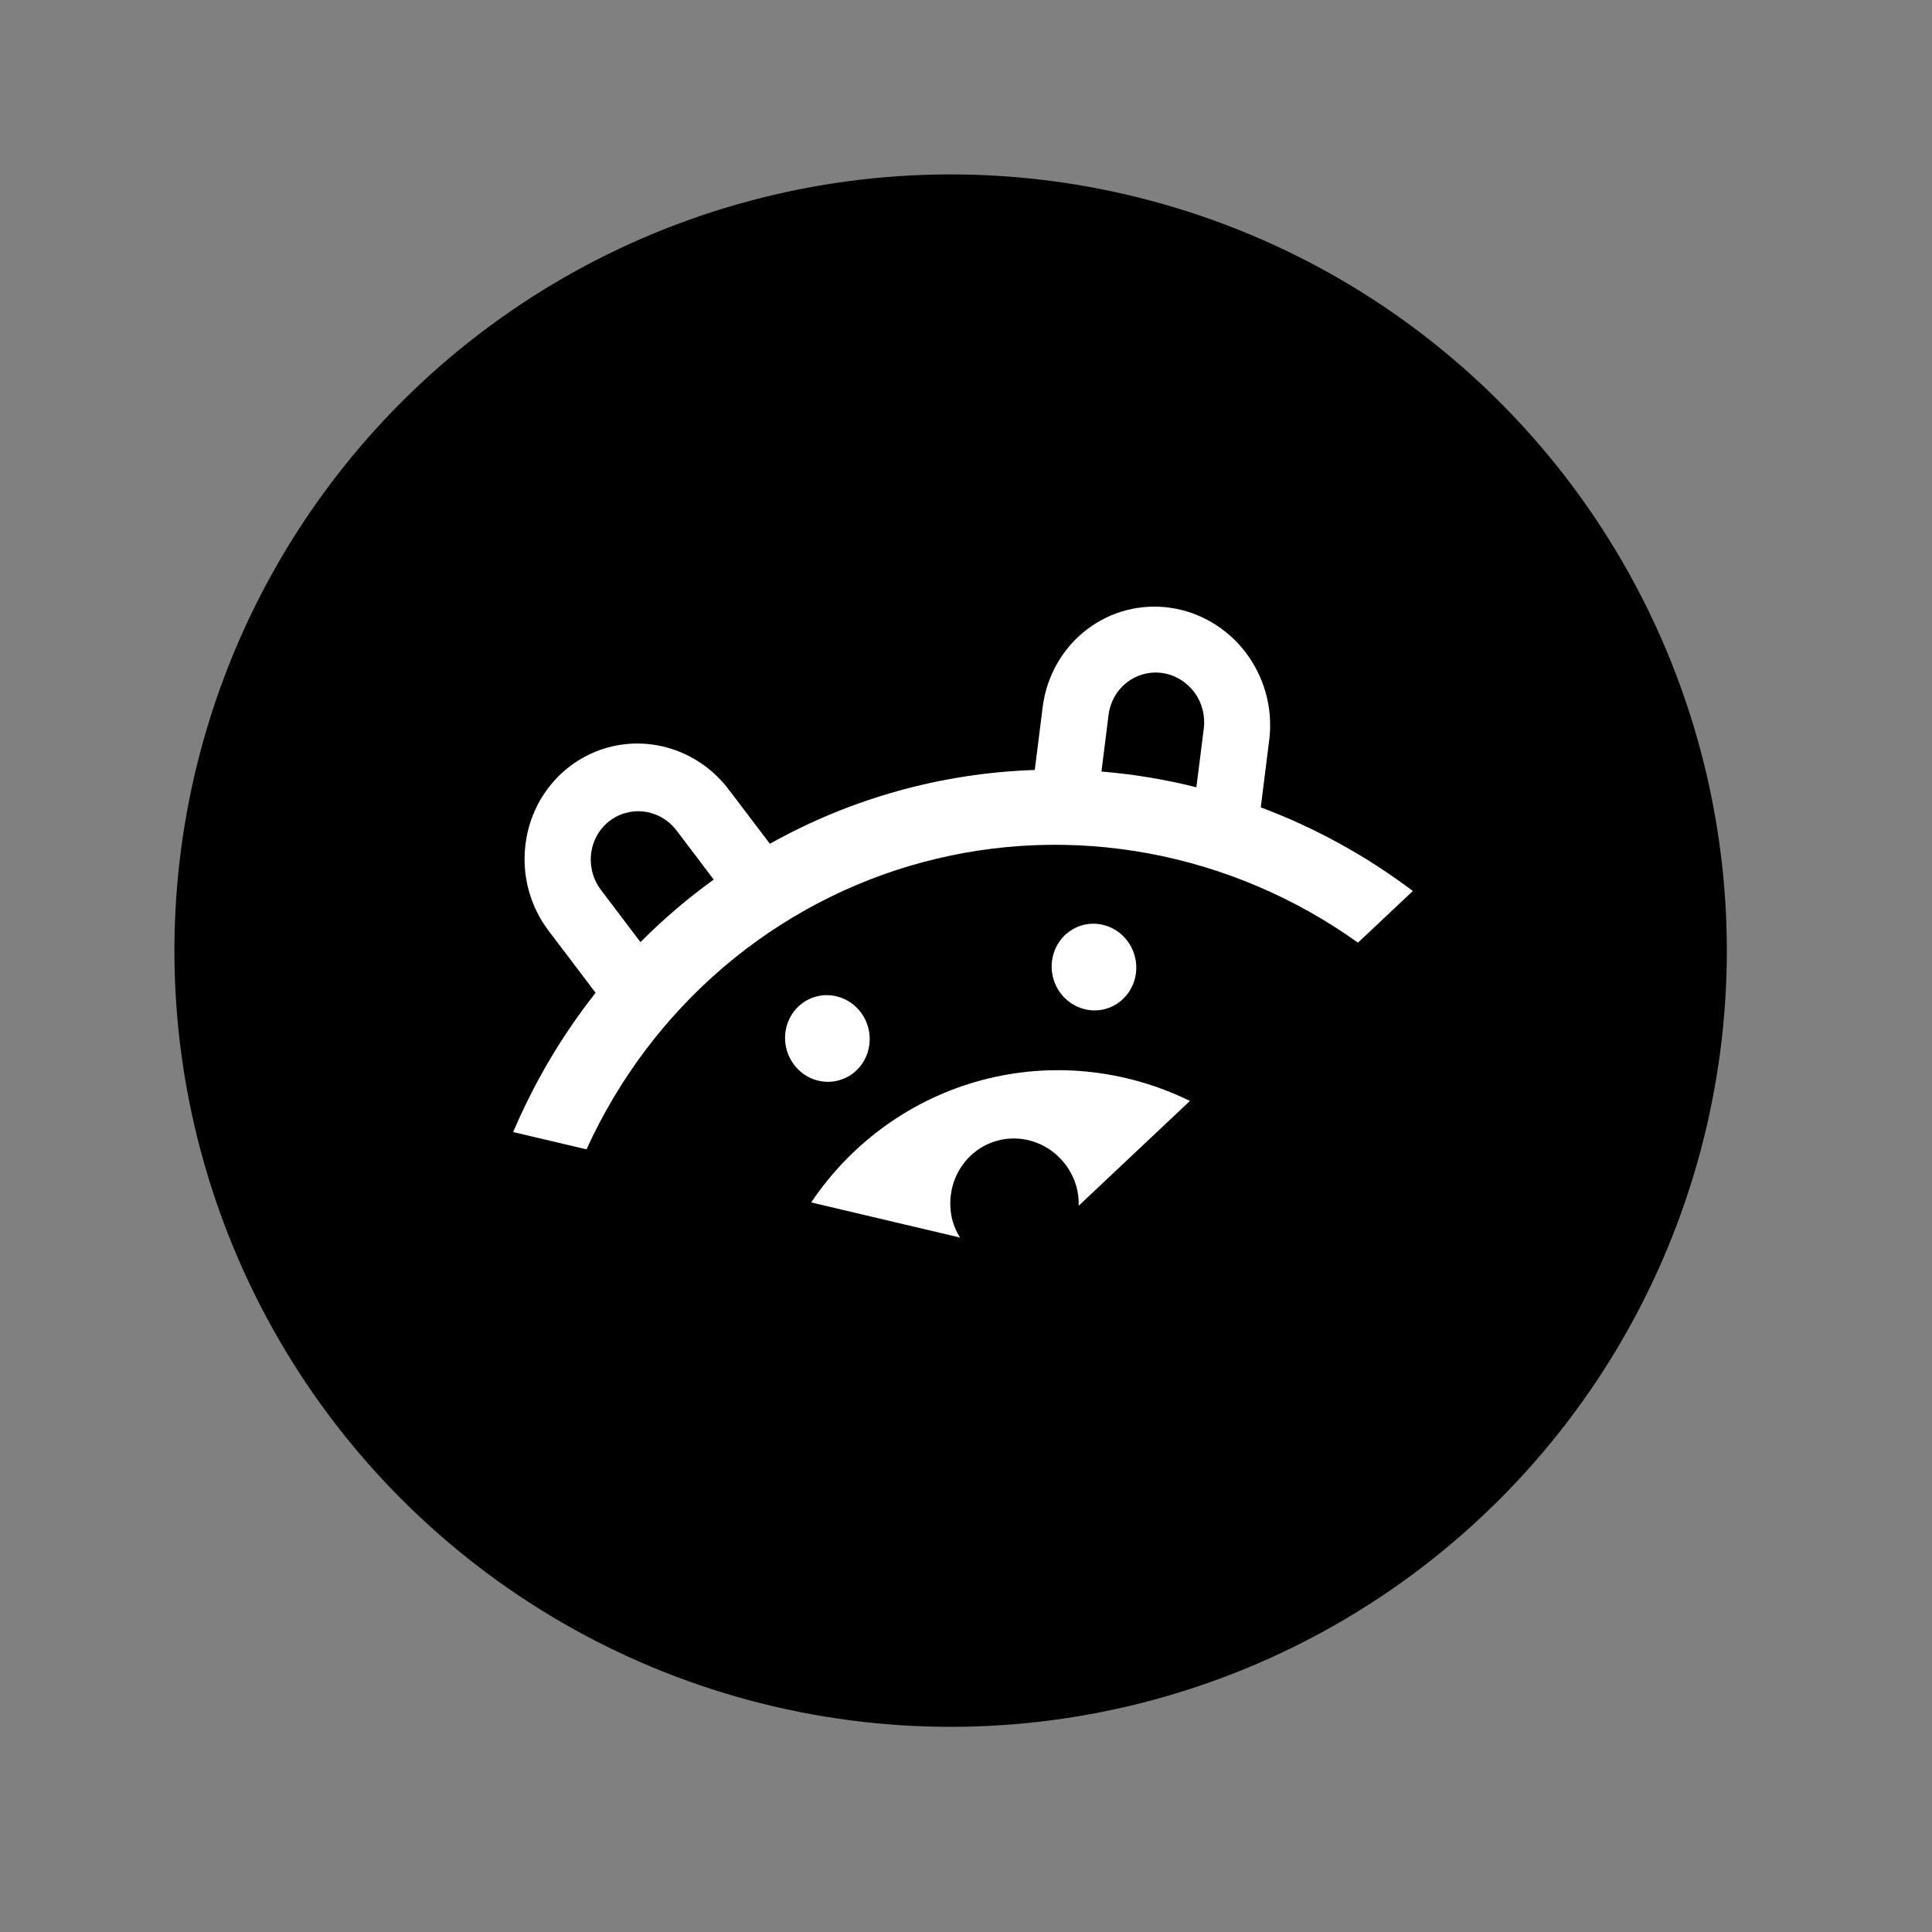 <svg width="45" height="45" viewBox="0 0 45 45" fill="none" xmlns="http://www.w3.org/2000/svg">
<rect x="0" y="0" width="45" height="45" fill="#808080" stroke="none"/>
<circle cx="22.142" cy="22.142" r="18.079" transform="rotate(-15 22.142 22.142)" fill="black"/>
<path fill-rule="evenodd" clip-rule="evenodd" d="M29.366 18.805L29.569 17.184C29.644 16.476 29.444 15.761 29.012 15.194C28.579 14.628 27.949 14.255 27.257 14.156C26.565 14.057 25.867 14.239 25.312 14.665C24.757 15.09 24.391 15.723 24.291 16.429L24.102 17.934C21.936 18.006 19.823 18.594 17.932 19.653L16.974 18.39C16.649 17.962 16.209 17.64 15.71 17.466C15.21 17.291 14.673 17.271 14.167 17.408C13.66 17.546 13.207 17.834 12.864 18.237C12.521 18.64 12.303 19.14 12.239 19.673C12.195 20.026 12.22 20.386 12.313 20.731C12.406 21.076 12.565 21.4 12.781 21.683L13.862 23.11C13.866 23.115 13.87 23.119 13.873 23.124C13.094 24.111 12.448 25.202 11.953 26.368L13.661 26.77C14.407 25.133 15.494 23.686 16.848 22.53C18.201 21.375 19.788 20.539 21.498 20.081C23.209 19.623 25.001 19.553 26.751 19.877C28.501 20.201 30.166 20.91 31.63 21.956L32.908 20.753C31.822 19.934 30.629 19.279 29.366 18.805ZM13.997 20.728C13.884 20.579 13.808 20.404 13.777 20.218C13.745 20.033 13.758 19.843 13.816 19.665C13.873 19.488 13.973 19.328 14.105 19.201C14.238 19.073 14.4 18.981 14.577 18.934C14.79 18.875 15.015 18.883 15.226 18.956C15.436 19.029 15.621 19.164 15.758 19.344L16.624 20.487C16.017 20.924 15.447 21.412 14.918 21.944L13.997 20.728ZM25.821 16.648C25.85 16.424 25.943 16.214 26.088 16.046C26.234 15.877 26.426 15.758 26.639 15.701C26.78 15.664 26.927 15.655 27.072 15.676C27.218 15.697 27.358 15.747 27.485 15.823C27.612 15.899 27.724 16 27.814 16.119C27.904 16.239 27.97 16.375 28.008 16.521C28.047 16.666 28.057 16.817 28.039 16.966L27.866 18.337C27.139 18.154 26.4 18.032 25.655 17.971L25.821 16.648ZM26.432 22.273C26.381 22.08 26.275 21.905 26.128 21.772C25.981 21.639 25.799 21.553 25.605 21.525C25.412 21.497 25.215 21.528 25.041 21.615C24.866 21.702 24.721 21.84 24.625 22.012C24.528 22.184 24.484 22.383 24.497 22.582C24.511 22.782 24.582 22.973 24.702 23.133C24.822 23.292 24.985 23.412 25.17 23.478C25.355 23.544 25.554 23.552 25.742 23.502C25.994 23.434 26.208 23.267 26.337 23.037C26.467 22.807 26.501 22.532 26.432 22.273ZM20.223 23.937C20.172 23.744 20.066 23.569 19.919 23.436C19.772 23.303 19.59 23.217 19.396 23.189C19.203 23.161 19.006 23.192 18.831 23.279C18.657 23.366 18.512 23.504 18.415 23.676C18.319 23.848 18.274 24.046 18.288 24.246C18.302 24.445 18.373 24.637 18.493 24.796C18.612 24.956 18.775 25.076 18.96 25.142C19.145 25.207 19.345 25.216 19.533 25.165C19.785 25.098 19.999 24.931 20.128 24.701C20.257 24.471 20.291 24.196 20.223 23.937ZM18.894 28.007L22.36 28.825C22.279 28.695 22.218 28.554 22.179 28.407C22.084 28.016 22.141 27.605 22.338 27.261C22.536 26.917 22.858 26.668 23.236 26.567C23.614 26.466 24.017 26.52 24.36 26.719C24.703 26.918 24.959 27.246 25.071 27.632C25.111 27.779 25.129 27.932 25.125 28.084L27.716 25.643C26.196 24.899 24.475 24.728 22.859 25.161C21.244 25.594 19.838 26.602 18.894 28.007Z" fill="white"/>
</svg>
